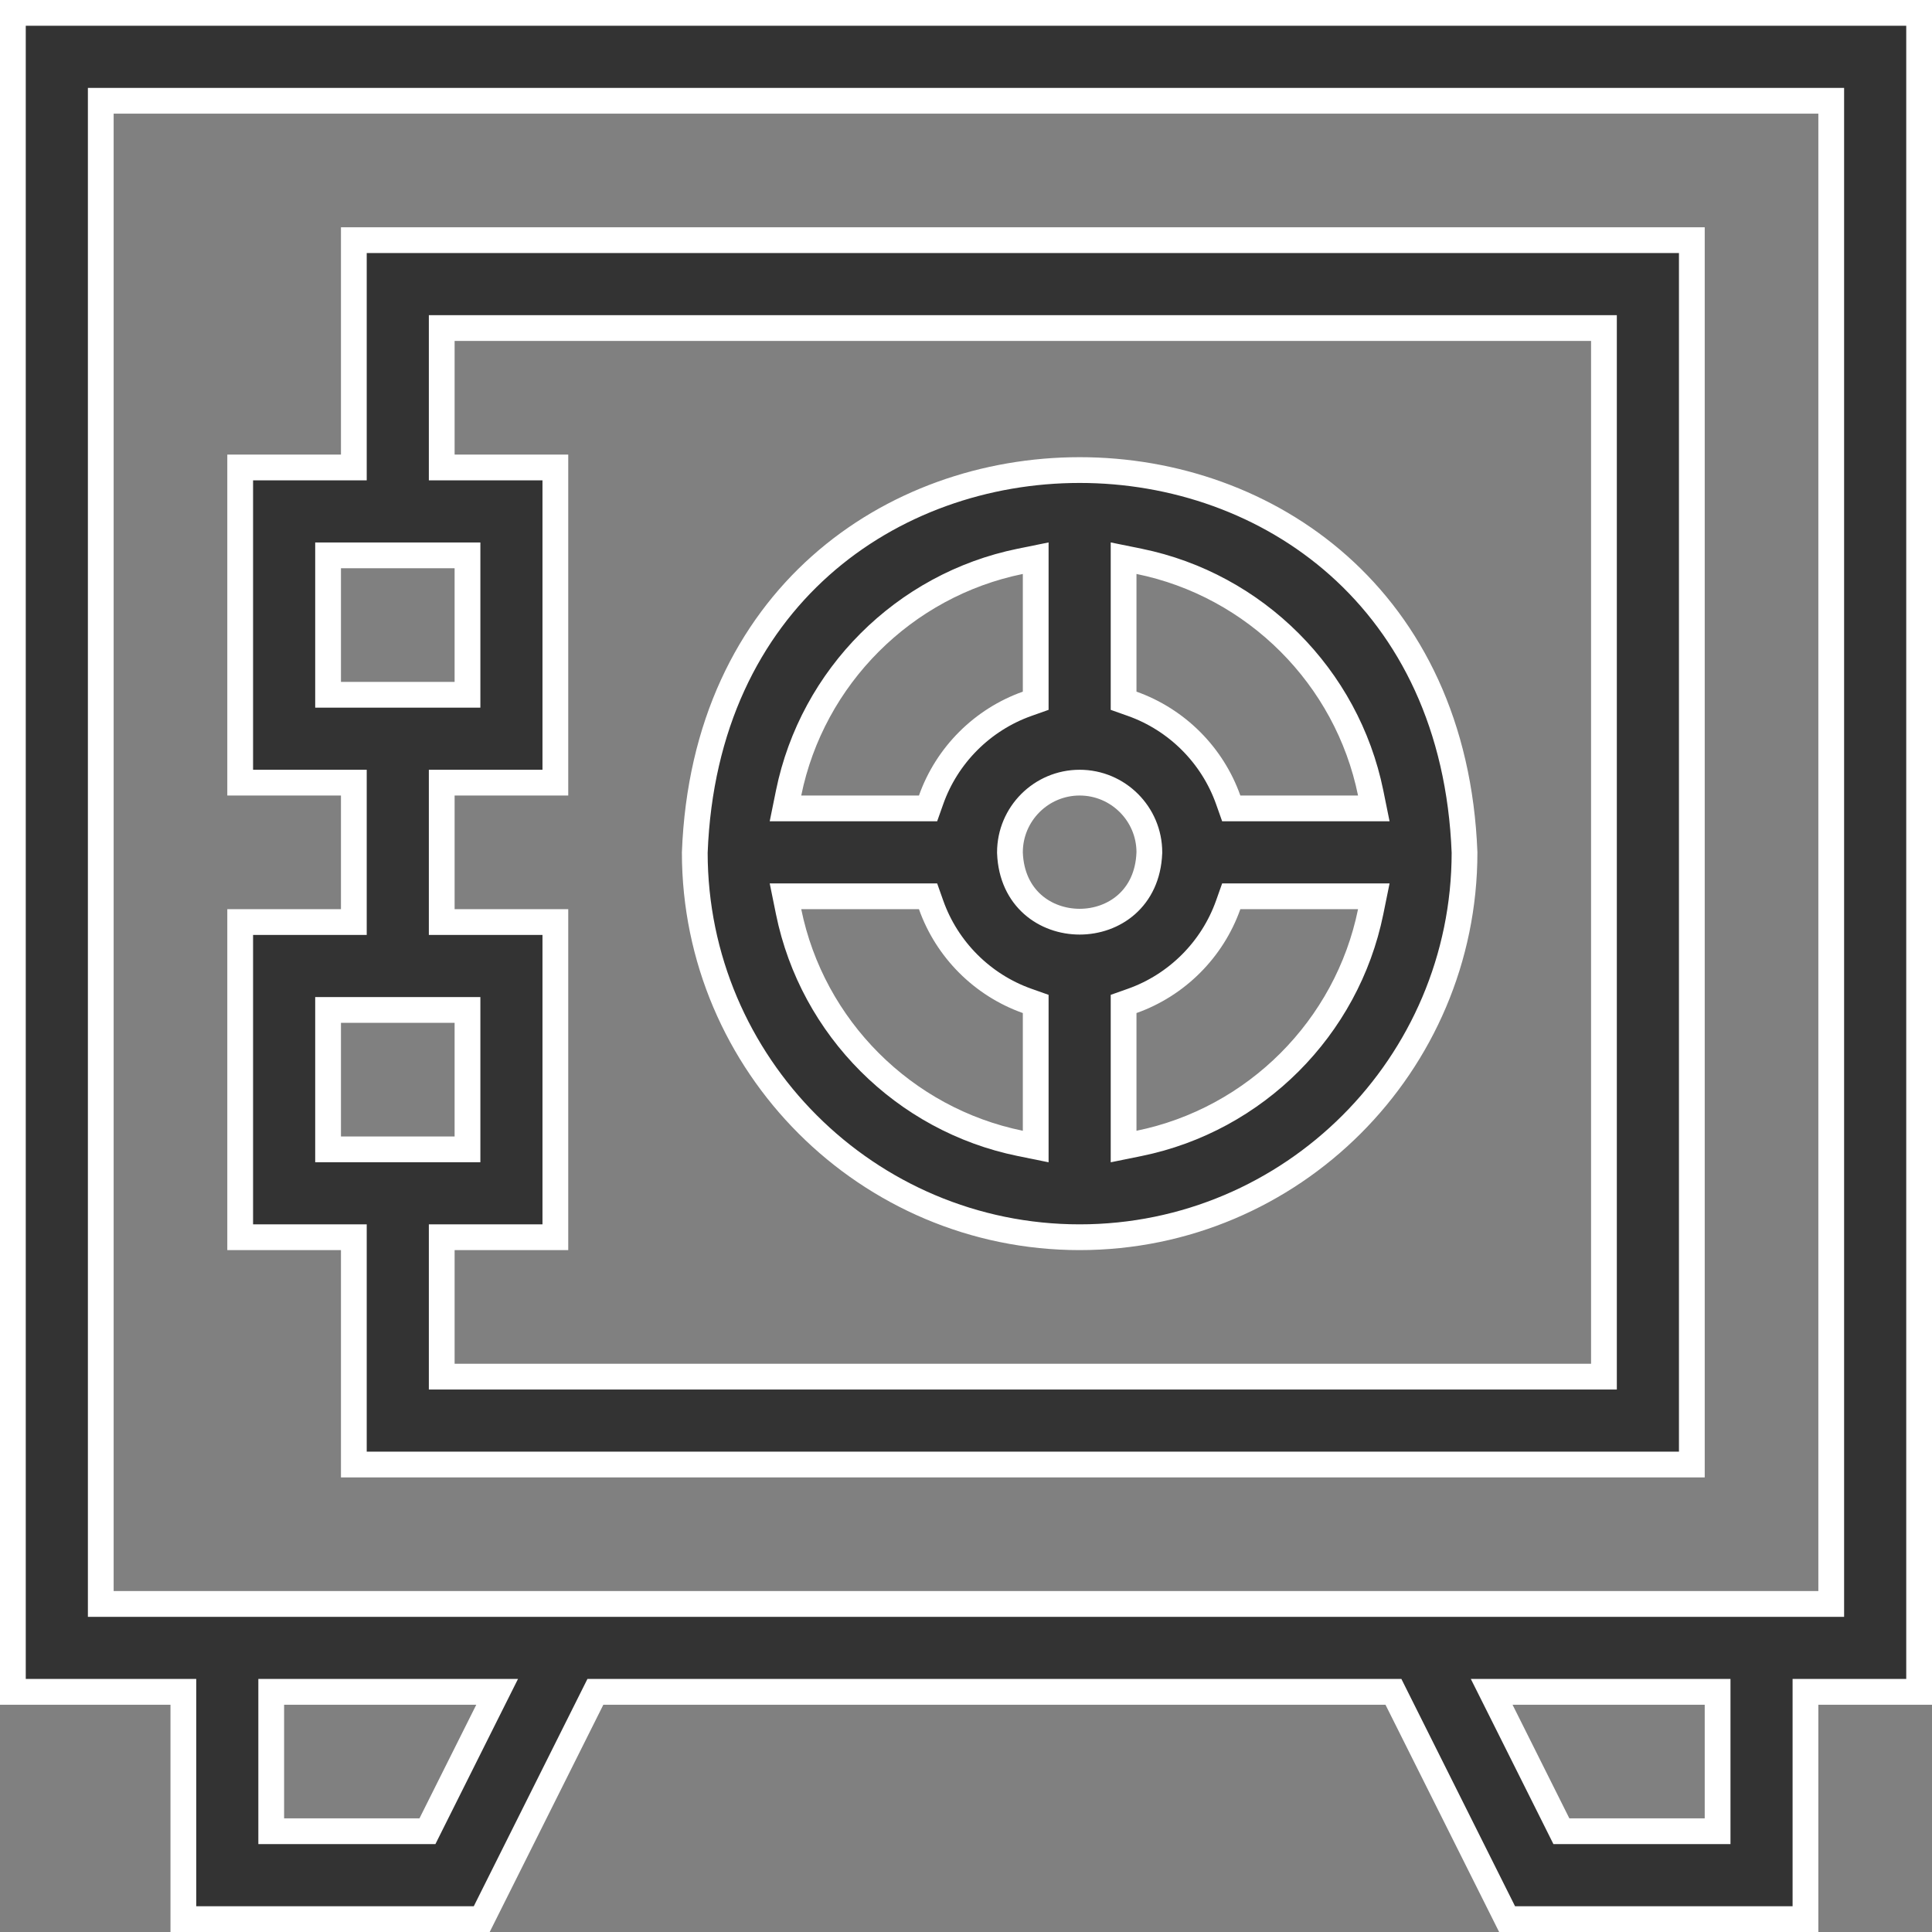 <svg width="75" height="75" viewBox="0 0 75 75" fill="none" xmlns="http://www.w3.org/2000/svg">
<rect x="0" y="0" width="75" height="75" fill="#808080" stroke="none"/>
<g clip-path="url(#clip0_694_1306)">
<path d="M7.118 66.177V65.677H6.618H0.5V0.5H74.5V65.677H70.588H70.088V66.177V74.5H58.505L54.231 65.953L54.093 65.677H53.784H23.422H23.113L22.975 65.953L18.701 74.5H7.118V66.177ZM16.284 71.088H16.593L16.731 70.812L18.937 66.4L19.299 65.677H18.49H11.029H10.529V66.177V70.588V71.088H11.029H16.284ZM66.177 71.088H66.677V70.588V66.177V65.677H66.177H58.716H57.907L58.269 66.4L60.475 70.812L60.613 71.088H60.922H66.177ZM70.588 62.265H71.088V61.765V4.412V3.912H70.588H4.412H3.912V4.412V61.765V62.265H4.412H4.435H4.46H4.486H4.514H4.542H4.572H4.603H4.635H4.668H4.703H4.739H4.776H4.814H4.853H4.894H4.936H4.979H5.023H5.068H5.114H5.162H5.211H5.261H5.311H5.364H5.417H5.471H5.527H5.583H5.641H5.7H5.76H5.821H5.883H5.946H6.01H6.076H6.142H6.209H6.278H6.347H6.418H6.49H6.562H6.636H6.711H6.787H6.864H6.941H7.02H7.1H7.181H7.263H7.346H7.429H7.514H7.6H7.687H7.774H7.863H7.953H8.043H8.135H8.227H8.321H8.415H8.51H8.607H8.704H8.802H8.901H9H9.101H9.203H9.305H9.409H9.513H9.618H9.724H9.831H9.939H10.047H10.157H10.267H10.378H10.49H10.603H10.716H10.831H10.946H11.062H11.179H11.297H11.415H11.534H11.654H11.775H11.897H12.019H12.142H12.266H12.391H12.516H12.642H12.769H12.897H13.025H13.154H13.284H13.414H13.546H13.678H13.81H13.944H14.078H14.212H14.348H14.484H14.62H14.758H14.896H15.035H15.174H15.314H15.455H15.596H15.738H15.881H16.024H16.168H16.312H16.457H16.603H16.749H16.896H17.043H17.191H17.34H17.489H17.639H17.789H17.94H18.091H18.243H18.396H18.549H18.702H18.857H19.011H19.166H19.322H19.478H19.635H19.792H19.95H20.108H20.267H20.426H20.585H20.746H20.906H21.067H21.229H21.391H21.553H21.716H21.879H22.043H22.207H22.372H22.537H22.702H22.868H23.034H23.201H23.368H23.535H23.703H23.871H24.04H24.208H24.378H24.547H24.717H24.888H25.058H25.229H25.401H25.572H25.744H25.917H26.089H26.262H26.436H26.609H26.783H26.957H27.131H27.306H27.481H27.656H27.832H28.008H28.184H28.36H28.537H28.713H28.89H29.068H29.245H29.423H29.601H29.779H29.957H30.136H30.315H30.494H30.673H30.852H31.032H31.211H31.391H31.571H31.751H31.932H32.112H32.293H32.473H32.654H32.835H33.016H33.198H33.379H33.56H33.742H33.924H34.106H34.288H34.469H34.651H34.834H35.016H35.198H35.38H35.563H35.745H35.928H36.11H36.293H36.475H36.658H36.841H37.023H37.206H37.389H37.571H37.754H37.937H38.119H38.302H38.484H38.667H38.85H39.032H39.215H39.397H39.58H39.762H39.944H40.126H40.308H40.49H40.672H40.854H41.036H41.218H41.399H41.581H41.762H41.944H42.125H42.306H42.487H42.667H42.848H43.029H43.209H43.389H43.569H43.749H43.929H44.108H44.288H44.467H44.646H44.824H45.003H45.181H45.359H45.537H45.715H45.893H46.07H46.247H46.424H46.6H46.777H46.953H47.129H47.304H47.48H47.654H47.829H48.004H48.178H48.352H48.525H48.699H48.872H49.044H49.217H49.389H49.56H49.732H49.903H50.074H50.244H50.414H50.584H50.753H50.922H51.09H51.259H51.426H51.594H51.761H51.928H52.094H52.26H52.425H52.59H52.755H52.919H53.083H53.246H53.409H53.571H53.733H53.895H54.056H54.217H54.377H54.536H54.696H54.855H55.013H55.17H55.328H55.484H55.641H55.797H55.952H56.106H56.261H56.414H56.567H56.72H56.872H57.023H57.174H57.325H57.474H57.624H57.772H57.92H58.068H58.215H58.361H58.507H58.652H58.797H58.94H59.084H59.226H59.368H59.51H59.651H59.791H59.93H60.069H60.207H60.344H60.481H60.617H60.753H60.888H61.022H61.155H61.288H61.42H61.551H61.682H61.812H61.941H62.069H62.197H62.324H62.45H62.575H62.7H62.824H62.947H63.07H63.191H63.312H63.432H63.552H63.67H63.788H63.905H64.021H64.136H64.251H64.365H64.478H64.59H64.701H64.811H64.921H65.029H65.137H65.244H65.35H65.456H65.56H65.663H65.766H65.868H65.969H66.069H66.168H66.266H66.363H66.459H66.555H66.649H66.742H66.835H66.927H67.017H67.107H67.196H67.284H67.371H67.456H67.541H67.625H67.708H67.79H67.871H67.951H68.03H68.108H68.185H68.261H68.336H68.409H68.482H68.554H68.625H68.695H68.763H68.831H68.897H68.963H69.027H69.09H69.153H69.214H69.274H69.333H69.391H69.447H69.503H69.557H69.611H69.663H69.714H69.764H69.813H69.861H69.907H69.952H69.997H70.04H70.082H70.122H70.162H70.2H70.237H70.273H70.308H70.341H70.374H70.405H70.435H70.463H70.491H70.517H70.542H70.566H70.588Z" fill="#333333" stroke="white"/>
<path d="M43.618 43.896V44.508L44.218 44.386C48.729 43.466 52.29 39.906 53.209 35.394L53.331 34.794H52.719H48.15H47.797L47.679 35.127C47.063 36.862 45.686 38.24 43.951 38.855L43.618 38.973V39.326V43.896ZM44.218 21.791L43.618 21.669V22.281V26.85V27.203L43.951 27.321C45.686 27.937 47.063 29.314 47.679 31.049L47.797 31.382H48.15H52.719H53.331L53.209 30.782C52.29 26.271 48.729 22.71 44.218 21.791ZM44.617 33.107L44.618 33.098V33.088C44.618 31.596 43.404 30.382 41.912 30.382C40.419 30.382 39.206 31.596 39.206 33.088V33.098L39.206 33.107C39.341 36.67 44.482 36.671 44.617 33.107ZM40.206 22.281V21.669L39.606 21.791C35.094 22.71 31.534 26.271 30.614 30.782L30.492 31.382H31.104H35.674H36.027L36.145 31.049C36.76 29.314 38.138 27.937 39.873 27.321L40.206 27.203V26.85V22.281ZM36.145 35.127L36.027 34.794H35.674H31.104H30.492L30.614 35.394C31.534 39.906 35.094 43.466 39.606 44.386L40.206 44.508V43.896V39.326V38.973L39.873 38.855C38.138 38.24 36.76 36.862 36.145 35.127ZM56.853 33.098C56.848 41.331 50.147 48.029 41.912 48.029C33.677 48.029 26.976 41.331 26.971 33.098C27.728 13.3 56.093 13.296 56.853 33.098Z" fill="#333333" stroke="white"/>
<path d="M13.236 18.147H13.736V17.647V9.323H65.677V56.853H13.736V48.529V48.029H13.236H9.324V35.794H13.236H13.736V35.294V30.882V30.382H13.236H9.324V18.147H13.236ZM17.648 12.735H17.148V13.235V17.647V18.147H17.648H21.559V30.382H17.648H17.148V30.882V35.294V35.794H17.648H21.559V48.029H17.648H17.148V48.529V52.941V53.441H17.648H61.765H62.265V52.941V13.235V12.735H61.765H17.648ZM13.236 21.559H12.736V22.059V26.471V26.971H13.236H17.648H18.148V26.471V22.059V21.559H17.648H13.236ZM13.236 39.206H12.736V39.706V44.118V44.618H13.236H17.648H18.148V44.118V39.706V39.206H17.648H13.236Z" fill="#333333" stroke="white"/>
</g>
<defs>
<clipPath id="clip0_694_1306">
<rect width="75" height="75" fill="white"/>
</clipPath>
</defs>
</svg>
